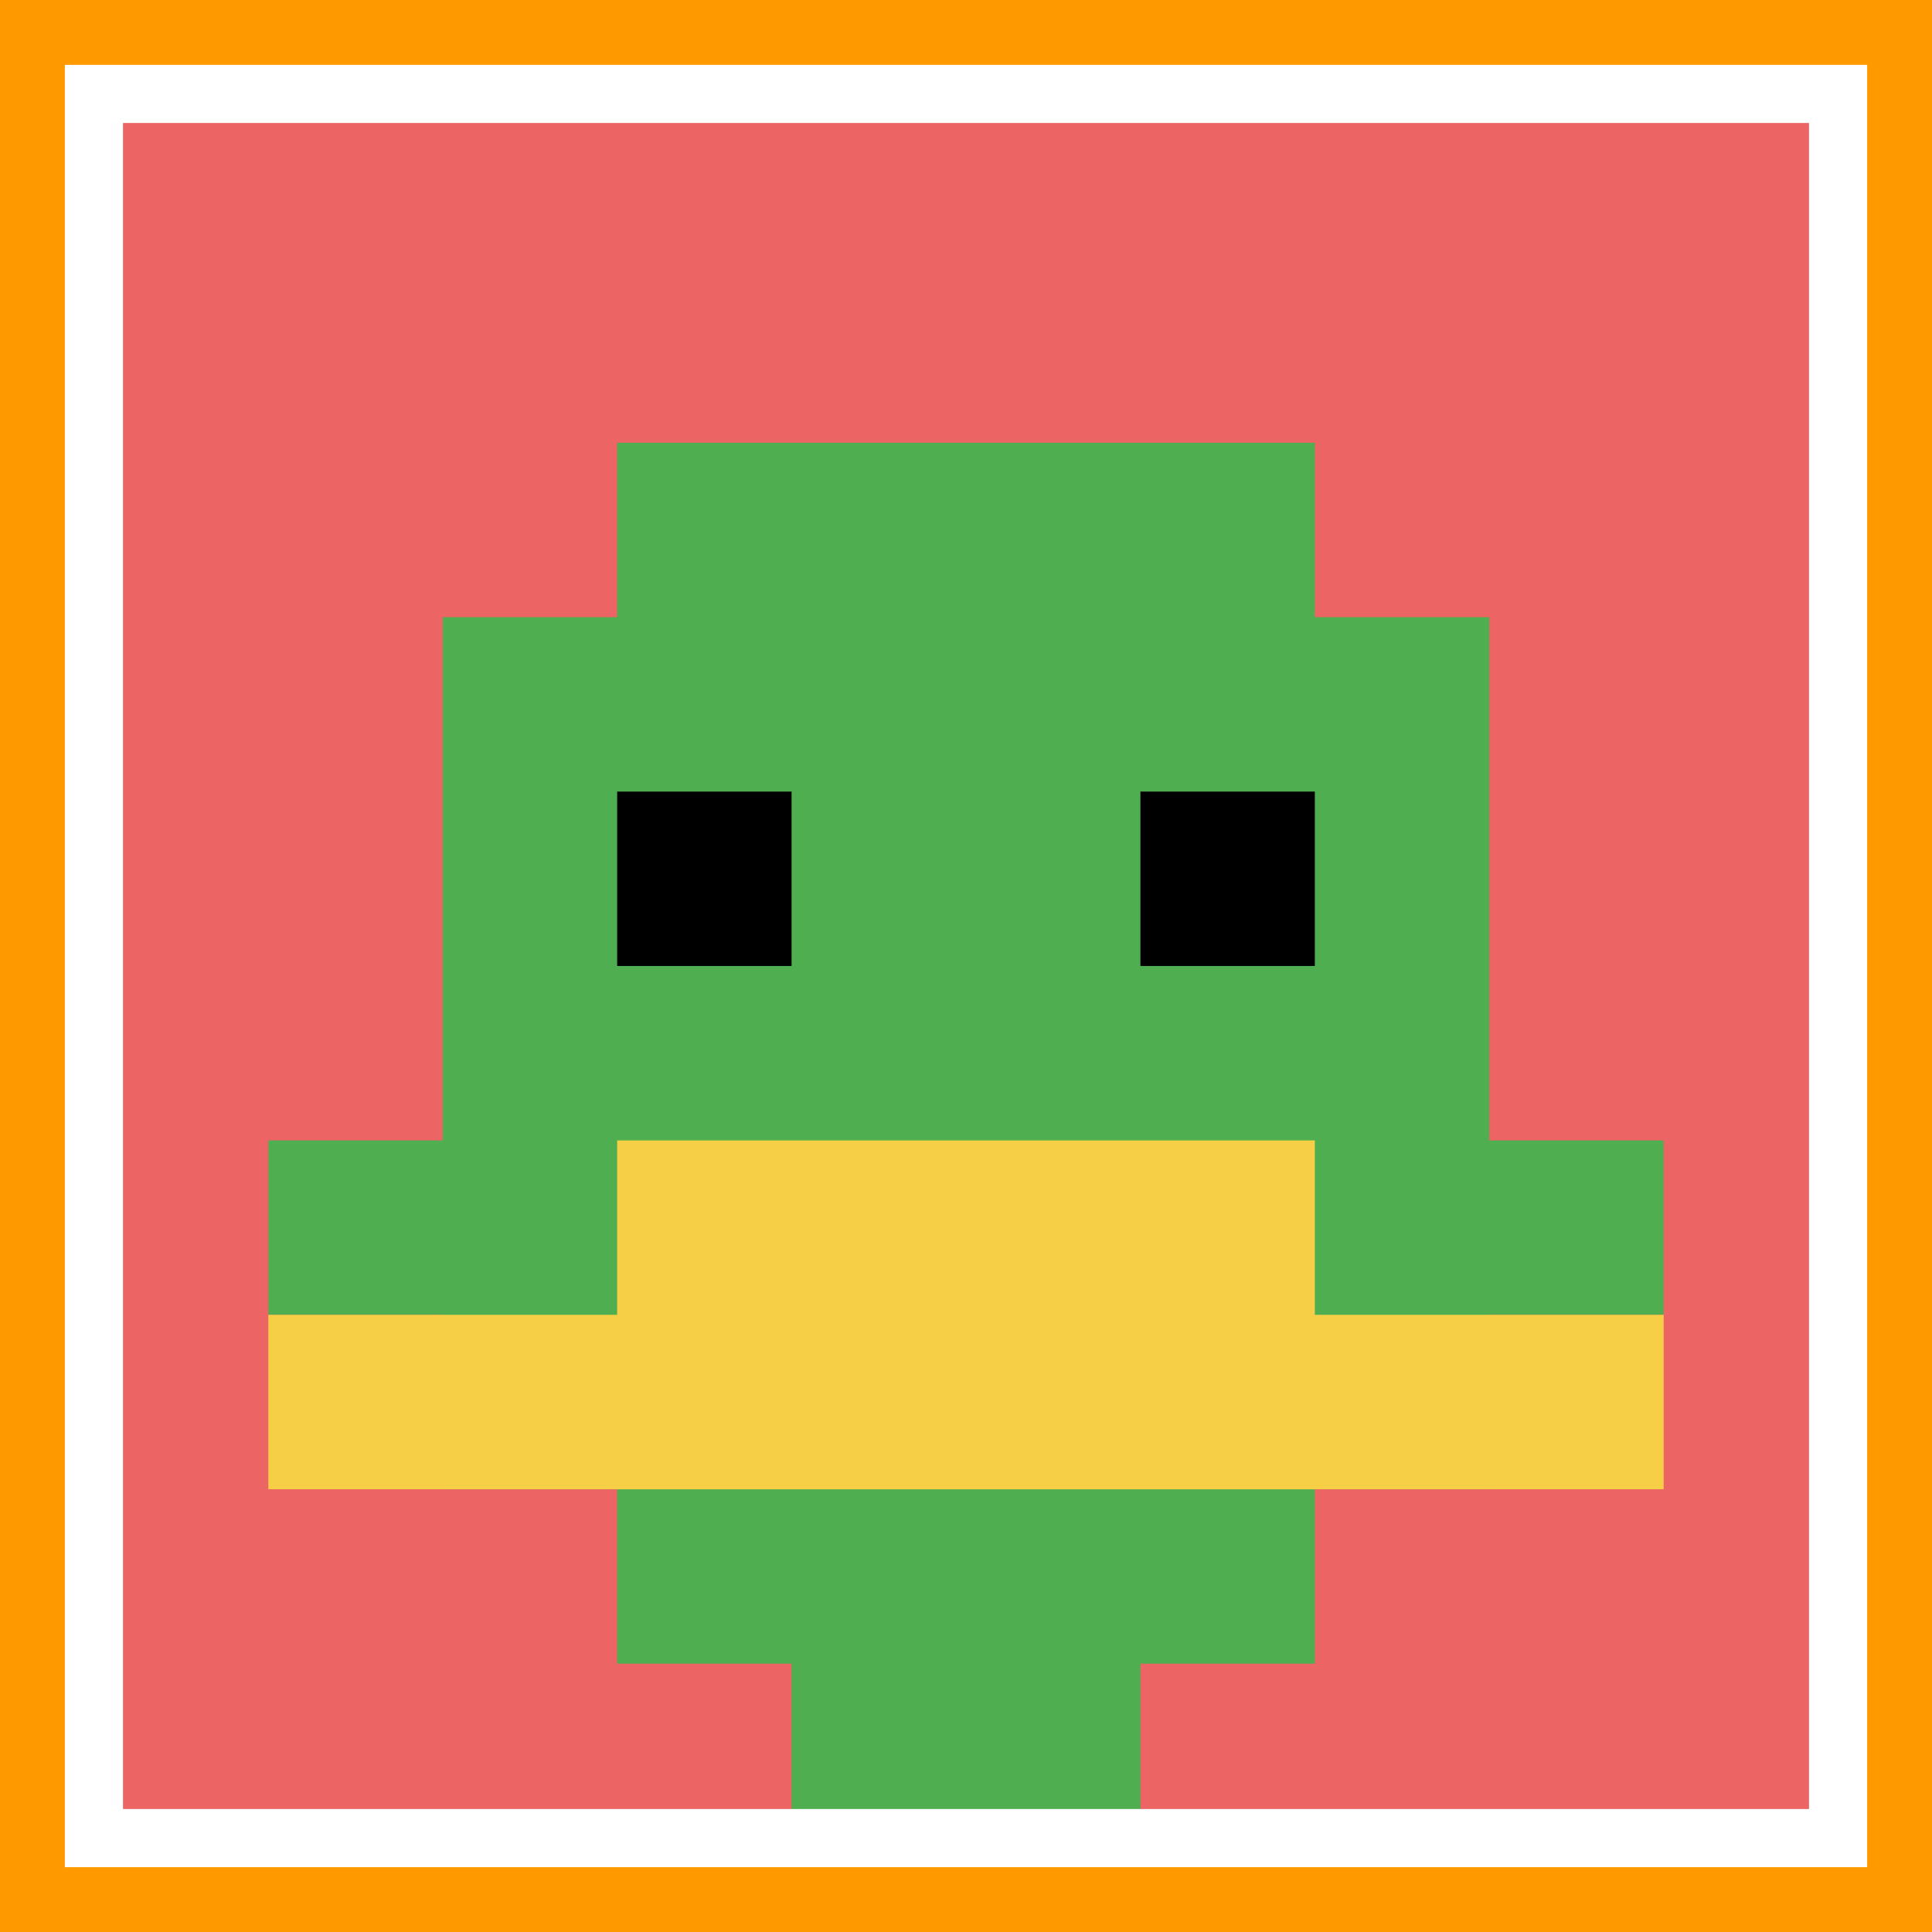 <svg xmlns="http://www.w3.org/2000/svg" version="1.1" width="864" height="864"><title>'goose-pfp-197555' by Dmitri Cherniak</title><desc>seed=197555
backgroundColor=#ff9900
padding=0
innerPadding=42
timeout=10
dimension=1
border=true
Save=function(){return n.handleSave()}
frame=1598

Rendered at Tue Oct 03 2023 20:45:00 GMT-0700 (Pacific Daylight Time)
Generated in &lt;1ms
</desc><defs></defs><rect width="100%" height="100%" fill="#ff9900"></rect><g><g id="0-0"><rect x="42" y="42" height="780" width="780" fill="#EC6463"></rect><g><rect id="42-42-3-2-4-7" x="276" y="198" width="312" height="546" fill="#4FAE4F"></rect><rect id="42-42-2-3-6-5" x="198" y="276" width="468" height="390" fill="#4FAE4F"></rect><rect id="42-42-4-8-2-2" x="354" y="666" width="156" height="156" fill="#4FAE4F"></rect><rect id="42-42-1-6-8-1" x="120" y="510" width="624" height="78" fill="#4FAE4F"></rect><rect id="42-42-1-7-8-1" x="120" y="588" width="624" height="78" fill="#F7CF46"></rect><rect id="42-42-3-6-4-2" x="276" y="510" width="312" height="156" fill="#F7CF46"></rect><rect id="42-42-3-4-1-1" x="276" y="354" width="78" height="78" fill="#000000"></rect><rect id="42-42-6-4-1-1" x="510" y="354" width="78" height="78" fill="#000000"></rect></g><rect x="42" y="42" stroke="white" stroke-width="26" height="780" width="780" fill="none"></rect></g></g></svg>